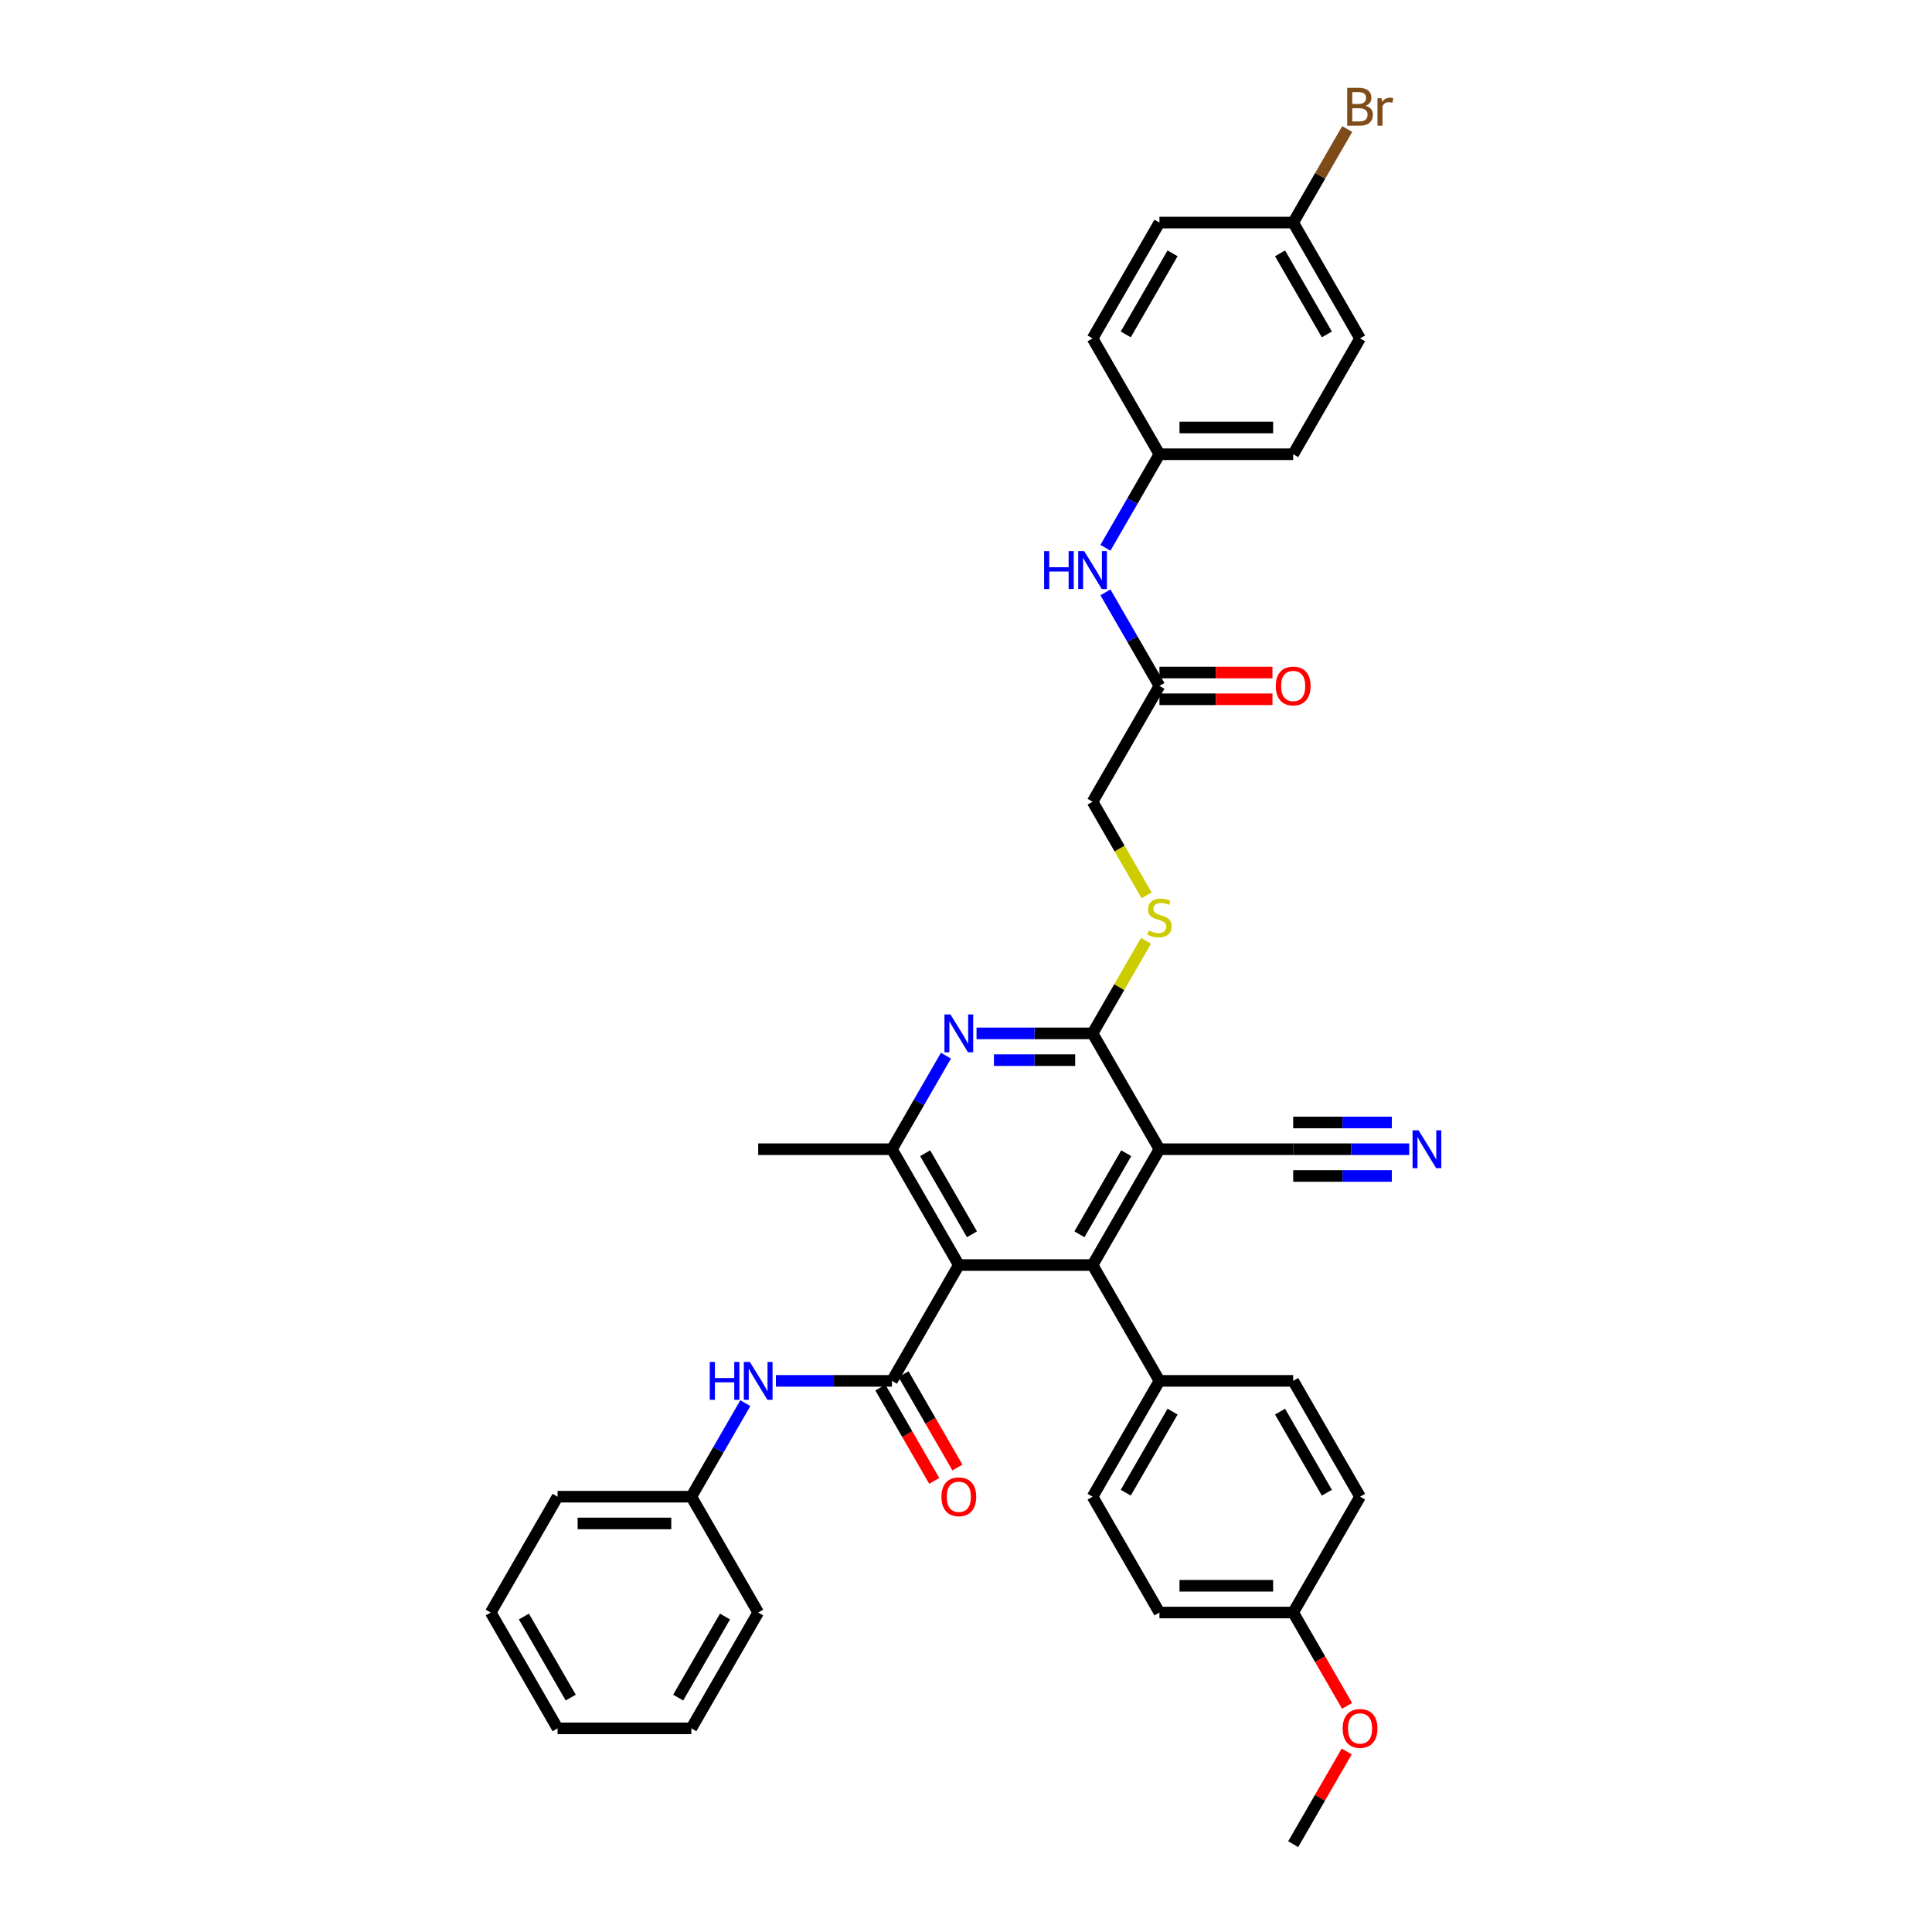 <?xml version='1.0' encoding='iso-8859-1'?>
<svg version='1.1' baseProfile='full'
              xmlns='http://www.w3.org/2000/svg'
                      xmlns:rdkit='http://www.rdkit.org/xml'
                      xmlns:xlink='http://www.w3.org/1999/xlink'
                  xml:space='preserve'
width='1000px' height='1000px' viewBox='0 0 1000 1000'>
<!-- END OF HEADER -->
<rect style='opacity:1.0;fill:#FFFFFF;stroke:none' width='1000' height='1000' x='0' y='0'> </rect>
<path class='bond-1' d='M 496.282,654.783 L 565.51,654.783' style='fill:none;fill-rule:evenodd;stroke:#000000;stroke-width:6px;stroke-linecap:butt;stroke-linejoin:miter;stroke-opacity:1' />
<path class='bond-2' d='M 496.282,654.783 L 461.669,714.735' style='fill:none;fill-rule:evenodd;stroke:#000000;stroke-width:6px;stroke-linecap:butt;stroke-linejoin:miter;stroke-opacity:1' />
<path class='bond-5' d='M 496.282,654.783 L 461.669,594.83' style='fill:none;fill-rule:evenodd;stroke:#000000;stroke-width:6px;stroke-linecap:butt;stroke-linejoin:miter;stroke-opacity:1' />
<path class='bond-5' d='M 503.081,638.867 L 478.851,596.9' style='fill:none;fill-rule:evenodd;stroke:#000000;stroke-width:6px;stroke-linecap:butt;stroke-linejoin:miter;stroke-opacity:1' />
<path class='bond-0' d='M 600.123,594.83 L 565.51,654.783' style='fill:none;fill-rule:evenodd;stroke:#000000;stroke-width:6px;stroke-linecap:butt;stroke-linejoin:miter;stroke-opacity:1' />
<path class='bond-0' d='M 582.941,596.9 L 558.711,638.867' style='fill:none;fill-rule:evenodd;stroke:#000000;stroke-width:6px;stroke-linecap:butt;stroke-linejoin:miter;stroke-opacity:1' />
<path class='bond-6' d='M 600.123,594.83 L 669.351,594.83' style='fill:none;fill-rule:evenodd;stroke:#000000;stroke-width:6px;stroke-linecap:butt;stroke-linejoin:miter;stroke-opacity:1' />
<path class='bond-37' d='M 600.123,594.83 L 565.51,534.878' style='fill:none;fill-rule:evenodd;stroke:#000000;stroke-width:6px;stroke-linecap:butt;stroke-linejoin:miter;stroke-opacity:1' />
<path class='bond-10' d='M 565.51,654.783 L 600.123,714.735' style='fill:none;fill-rule:evenodd;stroke:#000000;stroke-width:6px;stroke-linecap:butt;stroke-linejoin:miter;stroke-opacity:1' />
<path class='bond-7' d='M 461.669,714.735 L 431.638,714.735' style='fill:none;fill-rule:evenodd;stroke:#000000;stroke-width:6px;stroke-linecap:butt;stroke-linejoin:miter;stroke-opacity:1' />
<path class='bond-7' d='M 431.638,714.735 L 401.607,714.735' style='fill:none;fill-rule:evenodd;stroke:#0000FF;stroke-width:6px;stroke-linecap:butt;stroke-linejoin:miter;stroke-opacity:1' />
<path class='bond-12' d='M 455.674,718.197 L 469.619,742.351' style='fill:none;fill-rule:evenodd;stroke:#000000;stroke-width:6px;stroke-linecap:butt;stroke-linejoin:miter;stroke-opacity:1' />
<path class='bond-12' d='M 469.619,742.351 L 483.565,766.505' style='fill:none;fill-rule:evenodd;stroke:#FF0000;stroke-width:6px;stroke-linecap:butt;stroke-linejoin:miter;stroke-opacity:1' />
<path class='bond-12' d='M 467.664,711.274 L 481.61,735.428' style='fill:none;fill-rule:evenodd;stroke:#000000;stroke-width:6px;stroke-linecap:butt;stroke-linejoin:miter;stroke-opacity:1' />
<path class='bond-12' d='M 481.61,735.428 L 495.555,759.582' style='fill:none;fill-rule:evenodd;stroke:#FF0000;stroke-width:6px;stroke-linecap:butt;stroke-linejoin:miter;stroke-opacity:1' />
<path class='bond-3' d='M 565.51,534.878 L 535.479,534.878' style='fill:none;fill-rule:evenodd;stroke:#000000;stroke-width:6px;stroke-linecap:butt;stroke-linejoin:miter;stroke-opacity:1' />
<path class='bond-3' d='M 535.479,534.878 L 505.448,534.878' style='fill:none;fill-rule:evenodd;stroke:#0000FF;stroke-width:6px;stroke-linecap:butt;stroke-linejoin:miter;stroke-opacity:1' />
<path class='bond-3' d='M 556.501,548.723 L 535.479,548.723' style='fill:none;fill-rule:evenodd;stroke:#000000;stroke-width:6px;stroke-linecap:butt;stroke-linejoin:miter;stroke-opacity:1' />
<path class='bond-3' d='M 535.479,548.723 L 514.457,548.723' style='fill:none;fill-rule:evenodd;stroke:#0000FF;stroke-width:6px;stroke-linecap:butt;stroke-linejoin:miter;stroke-opacity:1' />
<path class='bond-9' d='M 565.51,534.878 L 579.343,510.917' style='fill:none;fill-rule:evenodd;stroke:#000000;stroke-width:6px;stroke-linecap:butt;stroke-linejoin:miter;stroke-opacity:1' />
<path class='bond-9' d='M 579.343,510.917 L 593.177,486.957' style='fill:none;fill-rule:evenodd;stroke:#CCCC00;stroke-width:6px;stroke-linecap:butt;stroke-linejoin:miter;stroke-opacity:1' />
<path class='bond-4' d='M 489.624,546.411 L 475.646,570.62' style='fill:none;fill-rule:evenodd;stroke:#0000FF;stroke-width:6px;stroke-linecap:butt;stroke-linejoin:miter;stroke-opacity:1' />
<path class='bond-4' d='M 475.646,570.62 L 461.669,594.83' style='fill:none;fill-rule:evenodd;stroke:#000000;stroke-width:6px;stroke-linecap:butt;stroke-linejoin:miter;stroke-opacity:1' />
<path class='bond-27' d='M 461.669,594.83 L 392.442,594.83' style='fill:none;fill-rule:evenodd;stroke:#000000;stroke-width:6px;stroke-linecap:butt;stroke-linejoin:miter;stroke-opacity:1' />
<path class='bond-8' d='M 669.351,594.83 L 699.381,594.83' style='fill:none;fill-rule:evenodd;stroke:#000000;stroke-width:6px;stroke-linecap:butt;stroke-linejoin:miter;stroke-opacity:1' />
<path class='bond-8' d='M 699.381,594.83 L 729.412,594.83' style='fill:none;fill-rule:evenodd;stroke:#0000FF;stroke-width:6px;stroke-linecap:butt;stroke-linejoin:miter;stroke-opacity:1' />
<path class='bond-8' d='M 669.351,608.676 L 694.877,608.676' style='fill:none;fill-rule:evenodd;stroke:#000000;stroke-width:6px;stroke-linecap:butt;stroke-linejoin:miter;stroke-opacity:1' />
<path class='bond-8' d='M 694.877,608.676 L 720.403,608.676' style='fill:none;fill-rule:evenodd;stroke:#0000FF;stroke-width:6px;stroke-linecap:butt;stroke-linejoin:miter;stroke-opacity:1' />
<path class='bond-8' d='M 669.351,580.985 L 694.877,580.985' style='fill:none;fill-rule:evenodd;stroke:#000000;stroke-width:6px;stroke-linecap:butt;stroke-linejoin:miter;stroke-opacity:1' />
<path class='bond-8' d='M 694.877,580.985 L 720.403,580.985' style='fill:none;fill-rule:evenodd;stroke:#0000FF;stroke-width:6px;stroke-linecap:butt;stroke-linejoin:miter;stroke-opacity:1' />
<path class='bond-19' d='M 385.783,726.268 L 371.805,750.478' style='fill:none;fill-rule:evenodd;stroke:#0000FF;stroke-width:6px;stroke-linecap:butt;stroke-linejoin:miter;stroke-opacity:1' />
<path class='bond-19' d='M 371.805,750.478 L 357.828,774.688' style='fill:none;fill-rule:evenodd;stroke:#000000;stroke-width:6px;stroke-linecap:butt;stroke-linejoin:miter;stroke-opacity:1' />
<path class='bond-15' d='M 593.481,463.419 L 579.495,439.196' style='fill:none;fill-rule:evenodd;stroke:#CCCC00;stroke-width:6px;stroke-linecap:butt;stroke-linejoin:miter;stroke-opacity:1' />
<path class='bond-15' d='M 579.495,439.196 L 565.51,414.972' style='fill:none;fill-rule:evenodd;stroke:#000000;stroke-width:6px;stroke-linecap:butt;stroke-linejoin:miter;stroke-opacity:1' />
<path class='bond-16' d='M 600.123,714.735 L 565.51,774.688' style='fill:none;fill-rule:evenodd;stroke:#000000;stroke-width:6px;stroke-linecap:butt;stroke-linejoin:miter;stroke-opacity:1' />
<path class='bond-16' d='M 606.922,730.651 L 582.692,772.618' style='fill:none;fill-rule:evenodd;stroke:#000000;stroke-width:6px;stroke-linecap:butt;stroke-linejoin:miter;stroke-opacity:1' />
<path class='bond-17' d='M 600.123,714.735 L 669.351,714.735' style='fill:none;fill-rule:evenodd;stroke:#000000;stroke-width:6px;stroke-linecap:butt;stroke-linejoin:miter;stroke-opacity:1' />
<path class='bond-11' d='M 600.123,355.02 L 565.51,414.972' style='fill:none;fill-rule:evenodd;stroke:#000000;stroke-width:6px;stroke-linecap:butt;stroke-linejoin:miter;stroke-opacity:1' />
<path class='bond-13' d='M 600.123,355.02 L 586.146,330.81' style='fill:none;fill-rule:evenodd;stroke:#000000;stroke-width:6px;stroke-linecap:butt;stroke-linejoin:miter;stroke-opacity:1' />
<path class='bond-13' d='M 586.146,330.81 L 572.168,306.601' style='fill:none;fill-rule:evenodd;stroke:#0000FF;stroke-width:6px;stroke-linecap:butt;stroke-linejoin:miter;stroke-opacity:1' />
<path class='bond-14' d='M 600.123,361.943 L 629.372,361.943' style='fill:none;fill-rule:evenodd;stroke:#000000;stroke-width:6px;stroke-linecap:butt;stroke-linejoin:miter;stroke-opacity:1' />
<path class='bond-14' d='M 629.372,361.943 L 658.62,361.943' style='fill:none;fill-rule:evenodd;stroke:#FF0000;stroke-width:6px;stroke-linecap:butt;stroke-linejoin:miter;stroke-opacity:1' />
<path class='bond-14' d='M 600.123,348.097 L 629.372,348.097' style='fill:none;fill-rule:evenodd;stroke:#000000;stroke-width:6px;stroke-linecap:butt;stroke-linejoin:miter;stroke-opacity:1' />
<path class='bond-14' d='M 629.372,348.097 L 658.62,348.097' style='fill:none;fill-rule:evenodd;stroke:#FF0000;stroke-width:6px;stroke-linecap:butt;stroke-linejoin:miter;stroke-opacity:1' />
<path class='bond-18' d='M 572.168,283.534 L 586.146,259.324' style='fill:none;fill-rule:evenodd;stroke:#0000FF;stroke-width:6px;stroke-linecap:butt;stroke-linejoin:miter;stroke-opacity:1' />
<path class='bond-18' d='M 586.146,259.324 L 600.123,235.115' style='fill:none;fill-rule:evenodd;stroke:#000000;stroke-width:6px;stroke-linecap:butt;stroke-linejoin:miter;stroke-opacity:1' />
<path class='bond-23' d='M 565.51,774.688 L 600.123,834.64' style='fill:none;fill-rule:evenodd;stroke:#000000;stroke-width:6px;stroke-linecap:butt;stroke-linejoin:miter;stroke-opacity:1' />
<path class='bond-22' d='M 669.351,714.735 L 703.964,774.688' style='fill:none;fill-rule:evenodd;stroke:#000000;stroke-width:6px;stroke-linecap:butt;stroke-linejoin:miter;stroke-opacity:1' />
<path class='bond-22' d='M 662.552,730.651 L 686.782,772.618' style='fill:none;fill-rule:evenodd;stroke:#000000;stroke-width:6px;stroke-linecap:butt;stroke-linejoin:miter;stroke-opacity:1' />
<path class='bond-25' d='M 600.123,235.115 L 565.51,175.162' style='fill:none;fill-rule:evenodd;stroke:#000000;stroke-width:6px;stroke-linecap:butt;stroke-linejoin:miter;stroke-opacity:1' />
<path class='bond-26' d='M 600.123,235.115 L 669.351,235.115' style='fill:none;fill-rule:evenodd;stroke:#000000;stroke-width:6px;stroke-linecap:butt;stroke-linejoin:miter;stroke-opacity:1' />
<path class='bond-26' d='M 610.507,221.269 L 658.967,221.269' style='fill:none;fill-rule:evenodd;stroke:#000000;stroke-width:6px;stroke-linecap:butt;stroke-linejoin:miter;stroke-opacity:1' />
<path class='bond-31' d='M 357.828,774.688 L 288.601,774.688' style='fill:none;fill-rule:evenodd;stroke:#000000;stroke-width:6px;stroke-linecap:butt;stroke-linejoin:miter;stroke-opacity:1' />
<path class='bond-31' d='M 347.444,788.533 L 298.985,788.533' style='fill:none;fill-rule:evenodd;stroke:#000000;stroke-width:6px;stroke-linecap:butt;stroke-linejoin:miter;stroke-opacity:1' />
<path class='bond-32' d='M 357.828,774.688 L 392.442,834.64' style='fill:none;fill-rule:evenodd;stroke:#000000;stroke-width:6px;stroke-linecap:butt;stroke-linejoin:miter;stroke-opacity:1' />
<path class='bond-20' d='M 669.351,115.21 L 703.964,175.162' style='fill:none;fill-rule:evenodd;stroke:#000000;stroke-width:6px;stroke-linecap:butt;stroke-linejoin:miter;stroke-opacity:1' />
<path class='bond-20' d='M 662.552,131.125 L 686.782,173.092' style='fill:none;fill-rule:evenodd;stroke:#000000;stroke-width:6px;stroke-linecap:butt;stroke-linejoin:miter;stroke-opacity:1' />
<path class='bond-24' d='M 669.351,115.21 L 683.328,91' style='fill:none;fill-rule:evenodd;stroke:#000000;stroke-width:6px;stroke-linecap:butt;stroke-linejoin:miter;stroke-opacity:1' />
<path class='bond-24' d='M 683.328,91 L 697.306,66.79' style='fill:none;fill-rule:evenodd;stroke:#7F4C19;stroke-width:6px;stroke-linecap:butt;stroke-linejoin:miter;stroke-opacity:1' />
<path class='bond-40' d='M 669.351,115.21 L 600.123,115.21' style='fill:none;fill-rule:evenodd;stroke:#000000;stroke-width:6px;stroke-linecap:butt;stroke-linejoin:miter;stroke-opacity:1' />
<path class='bond-21' d='M 669.351,834.64 L 703.964,774.688' style='fill:none;fill-rule:evenodd;stroke:#000000;stroke-width:6px;stroke-linecap:butt;stroke-linejoin:miter;stroke-opacity:1' />
<path class='bond-30' d='M 669.351,834.64 L 683.296,858.795' style='fill:none;fill-rule:evenodd;stroke:#000000;stroke-width:6px;stroke-linecap:butt;stroke-linejoin:miter;stroke-opacity:1' />
<path class='bond-30' d='M 683.296,858.795 L 697.242,882.949' style='fill:none;fill-rule:evenodd;stroke:#FF0000;stroke-width:6px;stroke-linecap:butt;stroke-linejoin:miter;stroke-opacity:1' />
<path class='bond-38' d='M 669.351,834.64 L 600.123,834.64' style='fill:none;fill-rule:evenodd;stroke:#000000;stroke-width:6px;stroke-linecap:butt;stroke-linejoin:miter;stroke-opacity:1' />
<path class='bond-38' d='M 658.967,820.795 L 610.507,820.795' style='fill:none;fill-rule:evenodd;stroke:#000000;stroke-width:6px;stroke-linecap:butt;stroke-linejoin:miter;stroke-opacity:1' />
<path class='bond-29' d='M 565.51,175.162 L 600.123,115.21' style='fill:none;fill-rule:evenodd;stroke:#000000;stroke-width:6px;stroke-linecap:butt;stroke-linejoin:miter;stroke-opacity:1' />
<path class='bond-29' d='M 582.692,173.092 L 606.922,131.125' style='fill:none;fill-rule:evenodd;stroke:#000000;stroke-width:6px;stroke-linecap:butt;stroke-linejoin:miter;stroke-opacity:1' />
<path class='bond-28' d='M 669.351,235.115 L 703.964,175.162' style='fill:none;fill-rule:evenodd;stroke:#000000;stroke-width:6px;stroke-linecap:butt;stroke-linejoin:miter;stroke-opacity:1' />
<path class='bond-33' d='M 697.066,906.542 L 683.208,930.543' style='fill:none;fill-rule:evenodd;stroke:#FF0000;stroke-width:6px;stroke-linecap:butt;stroke-linejoin:miter;stroke-opacity:1' />
<path class='bond-33' d='M 683.208,930.543 L 669.351,954.545' style='fill:none;fill-rule:evenodd;stroke:#000000;stroke-width:6px;stroke-linecap:butt;stroke-linejoin:miter;stroke-opacity:1' />
<path class='bond-34' d='M 288.601,774.688 L 253.987,834.64' style='fill:none;fill-rule:evenodd;stroke:#000000;stroke-width:6px;stroke-linecap:butt;stroke-linejoin:miter;stroke-opacity:1' />
<path class='bond-35' d='M 392.442,834.64 L 357.828,894.593' style='fill:none;fill-rule:evenodd;stroke:#000000;stroke-width:6px;stroke-linecap:butt;stroke-linejoin:miter;stroke-opacity:1' />
<path class='bond-35' d='M 375.259,836.711 L 351.03,878.677' style='fill:none;fill-rule:evenodd;stroke:#000000;stroke-width:6px;stroke-linecap:butt;stroke-linejoin:miter;stroke-opacity:1' />
<path class='bond-39' d='M 253.987,834.64 L 288.601,894.593' style='fill:none;fill-rule:evenodd;stroke:#000000;stroke-width:6px;stroke-linecap:butt;stroke-linejoin:miter;stroke-opacity:1' />
<path class='bond-39' d='M 271.17,836.711 L 295.399,878.677' style='fill:none;fill-rule:evenodd;stroke:#000000;stroke-width:6px;stroke-linecap:butt;stroke-linejoin:miter;stroke-opacity:1' />
<path class='bond-36' d='M 357.828,894.593 L 288.601,894.593' style='fill:none;fill-rule:evenodd;stroke:#000000;stroke-width:6px;stroke-linecap:butt;stroke-linejoin:miter;stroke-opacity:1' />
<path  class='atom-5' d='M 491.949 525.075
L 498.373 535.459
Q 499.01 536.484, 500.035 538.339
Q 501.059 540.194, 501.115 540.305
L 501.115 525.075
L 503.718 525.075
L 503.718 544.68
L 501.031 544.68
L 494.136 533.327
Q 493.333 531.998, 492.475 530.475
Q 491.644 528.952, 491.395 528.481
L 491.395 544.68
L 488.847 544.68
L 488.847 525.075
L 491.949 525.075
' fill='#0000FF'/>
<path  class='atom-8' d='M 367.368 704.933
L 370.026 704.933
L 370.026 713.268
L 380.05 713.268
L 380.05 704.933
L 382.708 704.933
L 382.708 724.538
L 380.05 724.538
L 380.05 715.483
L 370.026 715.483
L 370.026 724.538
L 367.368 724.538
L 367.368 704.933
' fill='#0000FF'/>
<path  class='atom-8' d='M 388.108 704.933
L 394.532 715.317
Q 395.169 716.341, 396.194 718.197
Q 397.218 720.052, 397.274 720.163
L 397.274 704.933
L 399.877 704.933
L 399.877 724.538
L 397.191 724.538
L 390.296 713.185
Q 389.493 711.855, 388.634 710.332
Q 387.803 708.809, 387.554 708.339
L 387.554 724.538
L 385.007 724.538
L 385.007 704.933
L 388.108 704.933
' fill='#0000FF'/>
<path  class='atom-9' d='M 734.244 585.028
L 740.669 595.412
Q 741.305 596.436, 742.33 598.291
Q 743.355 600.147, 743.41 600.258
L 743.41 585.028
L 746.013 585.028
L 746.013 604.633
L 743.327 604.633
L 736.432 593.279
Q 735.629 591.95, 734.77 590.427
Q 733.94 588.904, 733.69 588.434
L 733.69 604.633
L 731.143 604.633
L 731.143 585.028
L 734.244 585.028
' fill='#0000FF'/>
<path  class='atom-10' d='M 594.585 481.654
Q 594.807 481.737, 595.721 482.125
Q 596.634 482.512, 597.631 482.762
Q 598.656 482.983, 599.653 482.983
Q 601.508 482.983, 602.588 482.097
Q 603.668 481.183, 603.668 479.605
Q 603.668 478.525, 603.114 477.86
Q 602.588 477.196, 601.757 476.836
Q 600.926 476.476, 599.542 476.06
Q 597.797 475.534, 596.745 475.036
Q 595.721 474.537, 594.973 473.485
Q 594.253 472.433, 594.253 470.661
Q 594.253 468.196, 595.914 466.673
Q 597.603 465.15, 600.926 465.15
Q 603.197 465.15, 605.772 466.23
L 605.135 468.362
Q 602.782 467.393, 601.009 467.393
Q 599.099 467.393, 598.047 468.196
Q 596.994 468.971, 597.022 470.328
Q 597.022 471.381, 597.548 472.017
Q 598.102 472.654, 598.877 473.014
Q 599.68 473.374, 601.009 473.79
Q 602.782 474.344, 603.834 474.897
Q 604.886 475.451, 605.634 476.586
Q 606.409 477.694, 606.409 479.605
Q 606.409 482.318, 604.582 483.786
Q 602.782 485.226, 599.763 485.226
Q 598.019 485.226, 596.69 484.838
Q 595.388 484.478, 593.838 483.841
L 594.585 481.654
' fill='#CCCC00'/>
<path  class='atom-13' d='M 487.283 774.743
Q 487.283 770.036, 489.609 767.405
Q 491.935 764.774, 496.282 764.774
Q 500.63 764.774, 502.956 767.405
Q 505.282 770.036, 505.282 774.743
Q 505.282 779.506, 502.928 782.22
Q 500.575 784.906, 496.282 784.906
Q 491.963 784.906, 489.609 782.22
Q 487.283 779.534, 487.283 774.743
M 496.282 782.69
Q 499.273 782.69, 500.879 780.697
Q 502.513 778.675, 502.513 774.743
Q 502.513 770.894, 500.879 768.956
Q 499.273 766.99, 496.282 766.99
Q 493.292 766.99, 491.658 768.928
Q 490.052 770.866, 490.052 774.743
Q 490.052 778.703, 491.658 780.697
Q 493.292 782.69, 496.282 782.69
' fill='#FF0000'/>
<path  class='atom-14' d='M 540.436 285.265
L 543.094 285.265
L 543.094 293.6
L 553.118 293.6
L 553.118 285.265
L 555.776 285.265
L 555.776 304.87
L 553.118 304.87
L 553.118 295.815
L 543.094 295.815
L 543.094 304.87
L 540.436 304.87
L 540.436 285.265
' fill='#0000FF'/>
<path  class='atom-14' d='M 561.176 285.265
L 567.6 295.649
Q 568.237 296.673, 569.262 298.529
Q 570.286 300.384, 570.342 300.495
L 570.342 285.265
L 572.945 285.265
L 572.945 304.87
L 570.259 304.87
L 563.364 293.517
Q 562.561 292.187, 561.702 290.664
Q 560.872 289.141, 560.622 288.671
L 560.622 304.87
L 558.075 304.87
L 558.075 285.265
L 561.176 285.265
' fill='#0000FF'/>
<path  class='atom-15' d='M 660.351 355.075
Q 660.351 350.368, 662.677 347.737
Q 665.003 345.107, 669.351 345.107
Q 673.698 345.107, 676.024 347.737
Q 678.35 350.368, 678.35 355.075
Q 678.35 359.838, 675.996 362.552
Q 673.643 365.238, 669.351 365.238
Q 665.031 365.238, 662.677 362.552
Q 660.351 359.866, 660.351 355.075
M 669.351 363.023
Q 672.341 363.023, 673.947 361.029
Q 675.581 359.007, 675.581 355.075
Q 675.581 351.226, 673.947 349.288
Q 672.341 347.322, 669.351 347.322
Q 666.36 347.322, 664.726 349.26
Q 663.12 351.199, 663.12 355.075
Q 663.12 359.035, 664.726 361.029
Q 666.36 363.023, 669.351 363.023
' fill='#FF0000'/>
<path  class='atom-25' d='M 706.83 54.759
Q 708.713 55.285, 709.655 56.448
Q 710.624 57.583, 710.624 59.272
Q 710.624 61.986, 708.879 63.537
Q 707.163 65.06, 703.895 65.06
L 697.305 65.06
L 697.305 45.455
L 703.092 45.455
Q 706.443 45.455, 708.132 46.811
Q 709.821 48.168, 709.821 50.66
Q 709.821 53.623, 706.83 54.759
M 699.935 47.67
L 699.935 53.817
L 703.092 53.817
Q 705.03 53.817, 706.027 53.042
Q 707.052 52.239, 707.052 50.66
Q 707.052 47.67, 703.092 47.67
L 699.935 47.67
M 703.895 62.844
Q 705.806 62.844, 706.83 61.931
Q 707.855 61.017, 707.855 59.272
Q 707.855 57.666, 706.719 56.863
Q 705.612 56.032, 703.48 56.032
L 699.935 56.032
L 699.935 62.844
L 703.895 62.844
' fill='#7F4C19'/>
<path  class='atom-25' d='M 715.082 50.827
L 715.387 52.793
Q 716.882 50.577, 719.319 50.577
Q 720.094 50.577, 721.146 50.854
L 720.731 53.18
Q 719.54 52.903, 718.876 52.903
Q 717.713 52.903, 716.937 53.374
Q 716.19 53.817, 715.581 54.897
L 715.581 65.06
L 712.978 65.06
L 712.978 50.827
L 715.082 50.827
' fill='#7F4C19'/>
<path  class='atom-31' d='M 694.965 894.648
Q 694.965 889.941, 697.291 887.31
Q 699.617 884.68, 703.964 884.68
Q 708.312 884.68, 710.638 887.31
Q 712.964 889.941, 712.964 894.648
Q 712.964 899.411, 710.61 902.125
Q 708.256 904.811, 703.964 904.811
Q 699.644 904.811, 697.291 902.125
Q 694.965 899.439, 694.965 894.648
M 703.964 902.596
Q 706.955 902.596, 708.561 900.602
Q 710.195 898.58, 710.195 894.648
Q 710.195 890.799, 708.561 888.861
Q 706.955 886.895, 703.964 886.895
Q 700.974 886.895, 699.34 888.833
Q 697.734 890.772, 697.734 894.648
Q 697.734 898.608, 699.34 900.602
Q 700.974 902.596, 703.964 902.596
' fill='#FF0000'/>
</svg>
